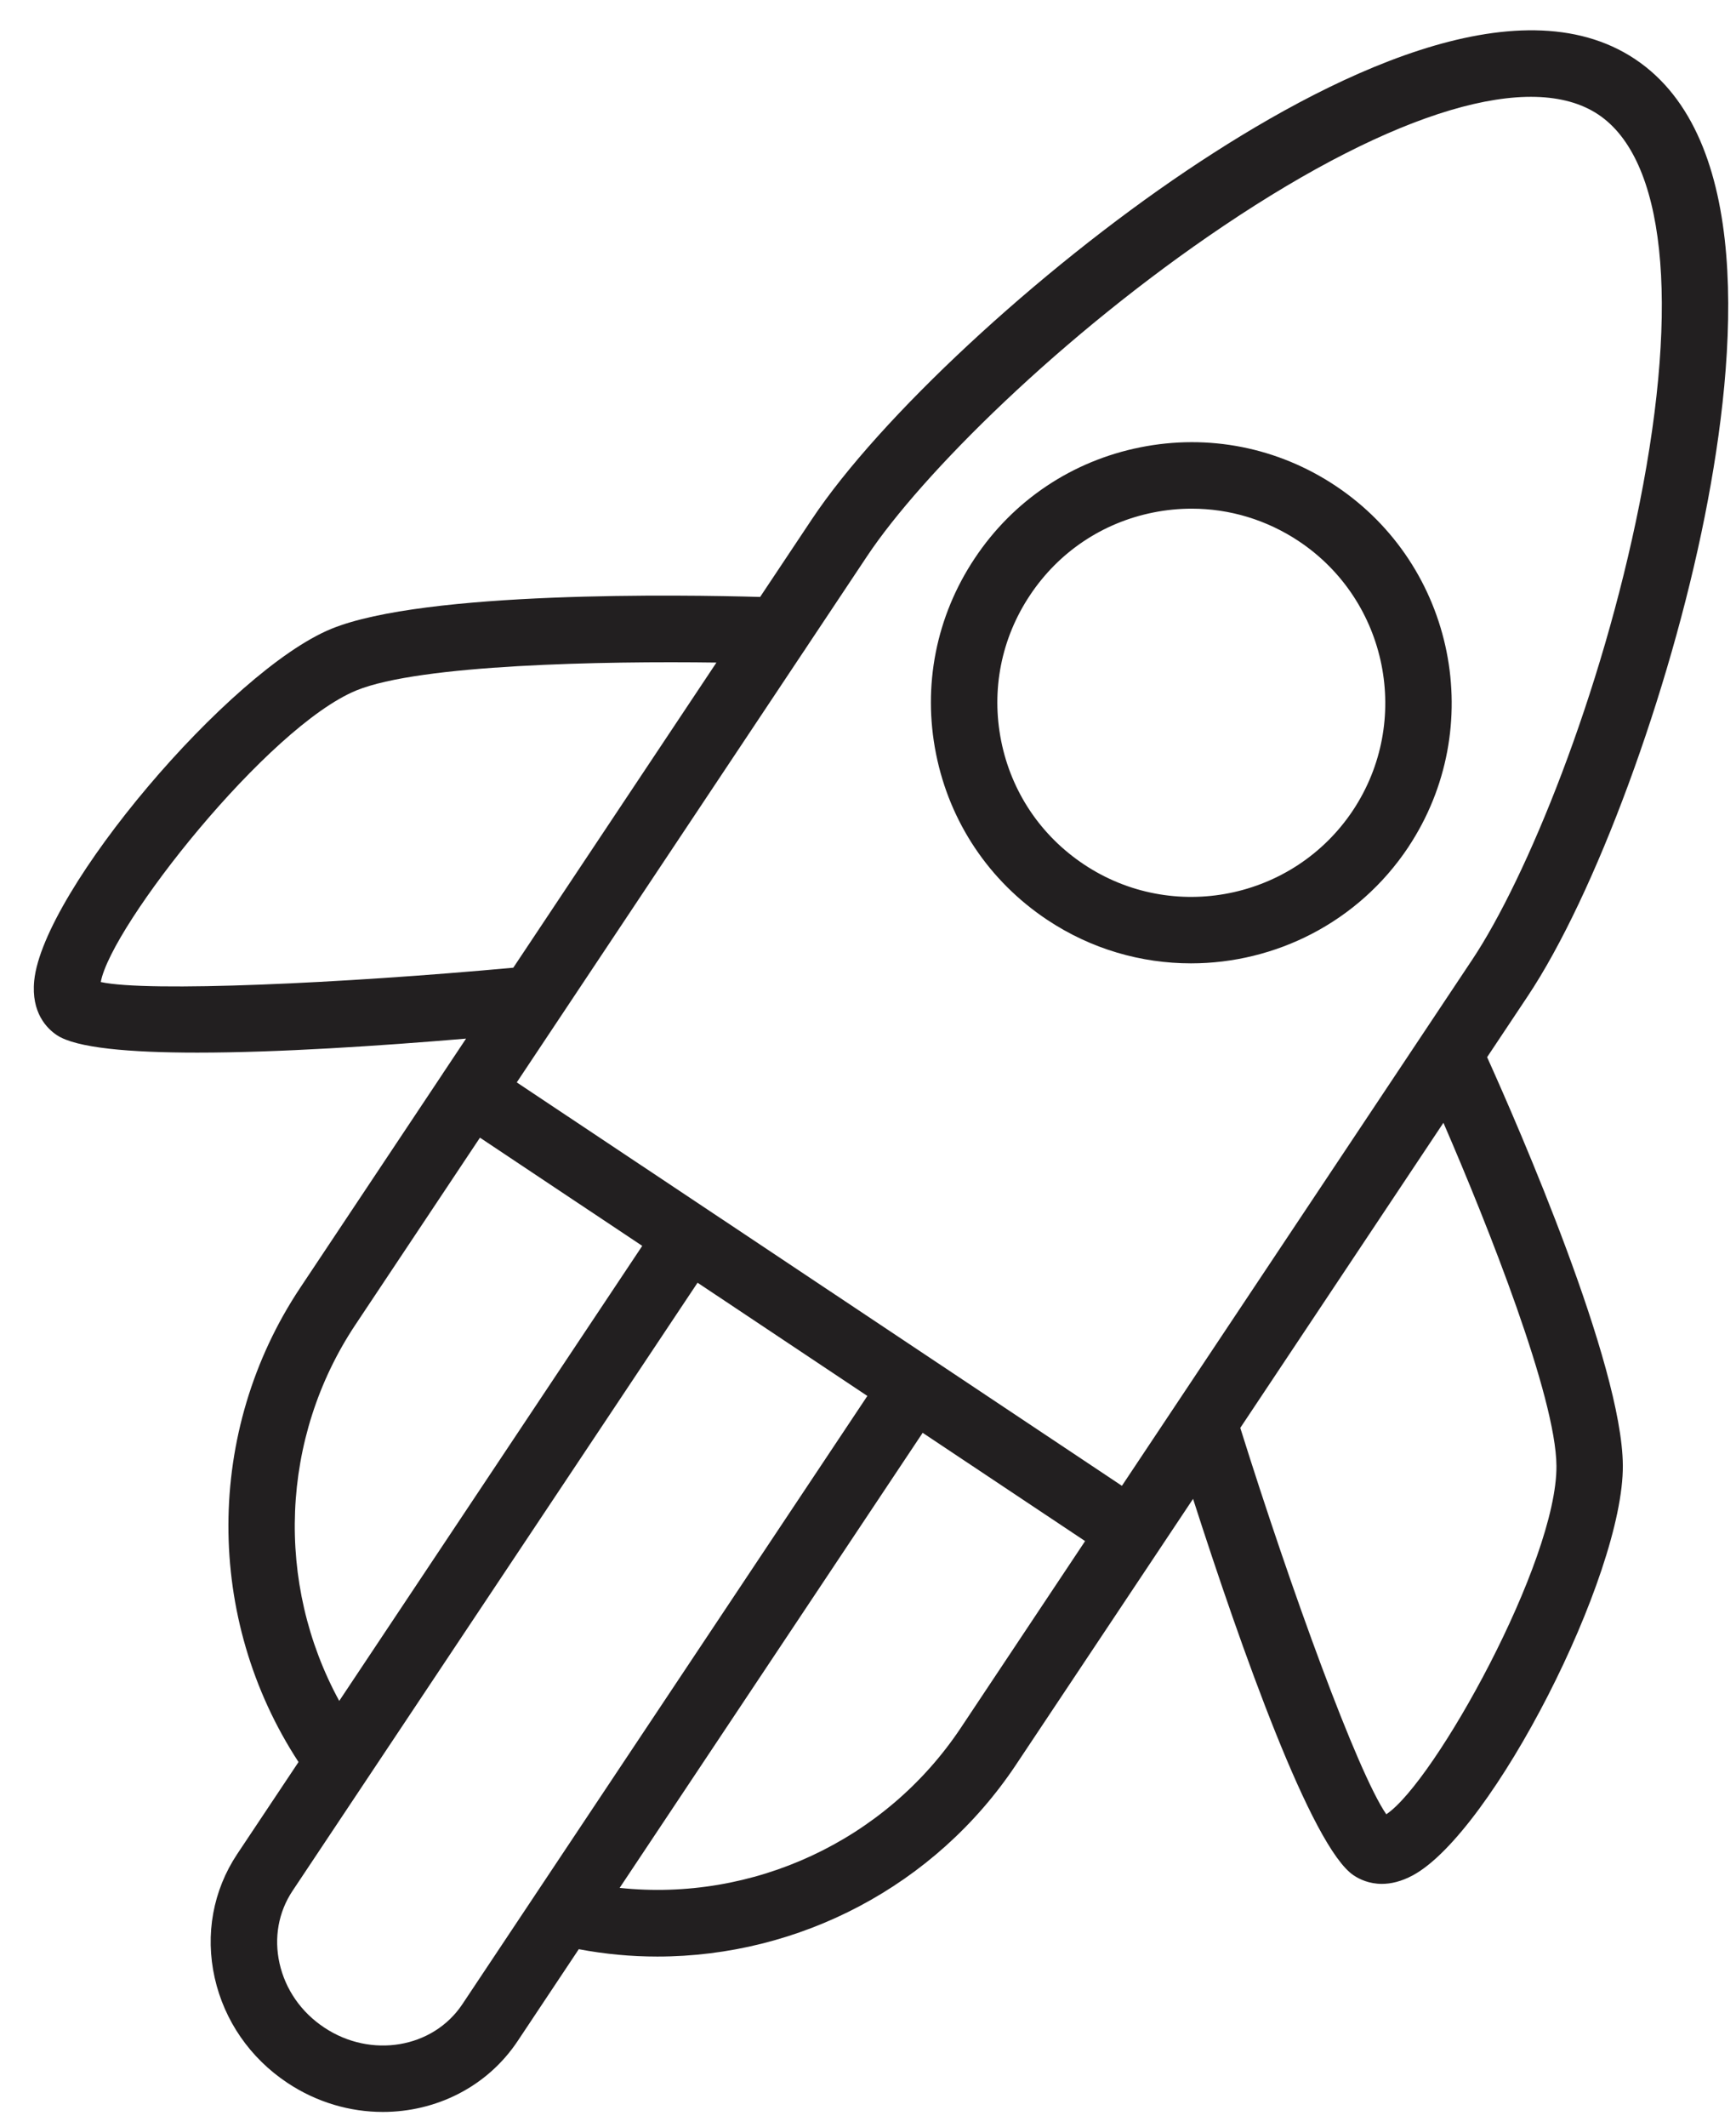 <?xml version="1.0" encoding="UTF-8"?> <svg xmlns="http://www.w3.org/2000/svg" width="49" height="60" viewBox="0 0 49 60" fill="none"><path d="M43.932 41.346C43.952 44.045 40.49 50.27 39.129 51.175C38.313 49.99 36.447 44.866 35.008 40.276L40.742 31.67C42.009 34.592 43.917 39.403 43.932 41.346ZM27.117 48.741C24.983 51.94 21.239 53.648 17.49 53.251L26.043 40.415L30.628 43.469L27.117 48.741ZM13.05 56.533C12.222 57.775 10.472 58.071 9.15 57.189C8.502 56.759 8.055 56.116 7.89 55.379C7.729 54.659 7.859 53.934 8.255 53.338L10.331 50.223C10.345 50.203 10.359 50.184 10.371 50.163L19.689 36.181L24.482 39.375L13.05 56.533ZM10.034 37.363L13.547 32.09L18.128 35.142L9.575 47.977C7.769 44.668 7.904 40.559 10.034 37.363ZM2.844 27.7C3.14 26.106 7.563 20.495 10.063 19.473C11.862 18.74 17.037 18.646 20.222 18.689L14.488 27.296C9.664 27.739 4.172 27.99 2.844 27.7ZM24.477 15.684C26.007 13.388 29.957 9.45 34.543 6.368C39.378 3.119 43.228 1.974 45.111 3.229C46.992 4.481 47.418 8.476 46.28 14.191C45.201 19.612 43.087 24.771 41.556 27.068L31.667 41.91L19.961 34.111C19.957 34.108 19.953 34.105 19.948 34.101C19.944 34.098 19.939 34.097 19.934 34.093L14.586 30.531L22.683 18.377C22.707 18.346 22.729 18.312 22.749 18.278L24.477 15.684ZM48.12 14.556C49.048 9.894 49.46 3.873 46.151 1.668C42.842 -0.539 37.444 2.16 33.497 4.811C29.27 7.652 24.821 11.787 22.917 14.645L21.455 16.838C19.289 16.776 11.997 16.659 9.355 17.736C6.472 18.915 1.219 25.128 0.966 27.66C0.875 28.568 1.329 29.015 1.605 29.198C2.146 29.56 3.659 29.691 5.567 29.691C7.862 29.691 10.722 29.501 13.155 29.296L12.515 30.256C12.512 30.26 12.508 30.264 12.505 30.268C12.502 30.273 12.501 30.278 12.498 30.283L8.474 36.323C5.775 40.373 5.784 45.664 8.426 49.701L6.695 52.297C6.012 53.324 5.786 54.563 6.06 55.788C6.332 56.999 7.06 58.05 8.11 58.749C8.943 59.304 9.884 59.571 10.805 59.571C12.298 59.571 13.743 58.873 14.61 57.573L16.337 54.98C17.075 55.12 17.818 55.188 18.555 55.188C22.552 55.188 26.393 53.203 28.675 49.781L33.675 42.278C35.044 46.533 37.02 52.107 38.21 52.899C38.374 53.008 38.645 53.138 39.005 53.138C39.256 53.138 39.55 53.074 39.882 52.895C42.12 51.685 45.83 44.445 45.806 41.331C45.786 38.478 42.865 31.791 41.975 29.819L43.116 28.107C45.021 25.252 47.125 19.553 48.12 14.556Z" fill="#221F20"></path><path d="M29.073 16.788C29.882 15.572 31.117 14.743 32.551 14.456C32.913 14.383 33.277 14.348 33.638 14.348C34.707 14.348 35.753 14.662 36.662 15.267C39.174 16.942 39.857 20.346 38.186 22.861C36.508 25.375 33.102 26.055 30.593 24.381C29.375 23.57 28.546 22.334 28.259 20.9C27.972 19.465 28.26 18.006 29.073 16.788ZM29.553 25.942C30.802 26.775 32.217 27.173 33.617 27.173C35.993 27.173 38.33 26.023 39.747 23.901L39.747 23.9C41.991 20.526 41.074 15.954 37.702 13.707C36.068 12.618 34.106 12.232 32.184 12.618C30.258 13.003 28.599 14.115 27.512 15.749C26.423 17.383 26.035 19.343 26.421 21.268C26.806 23.192 27.919 24.852 29.553 25.942Z" fill="#221F20"></path></svg> 
